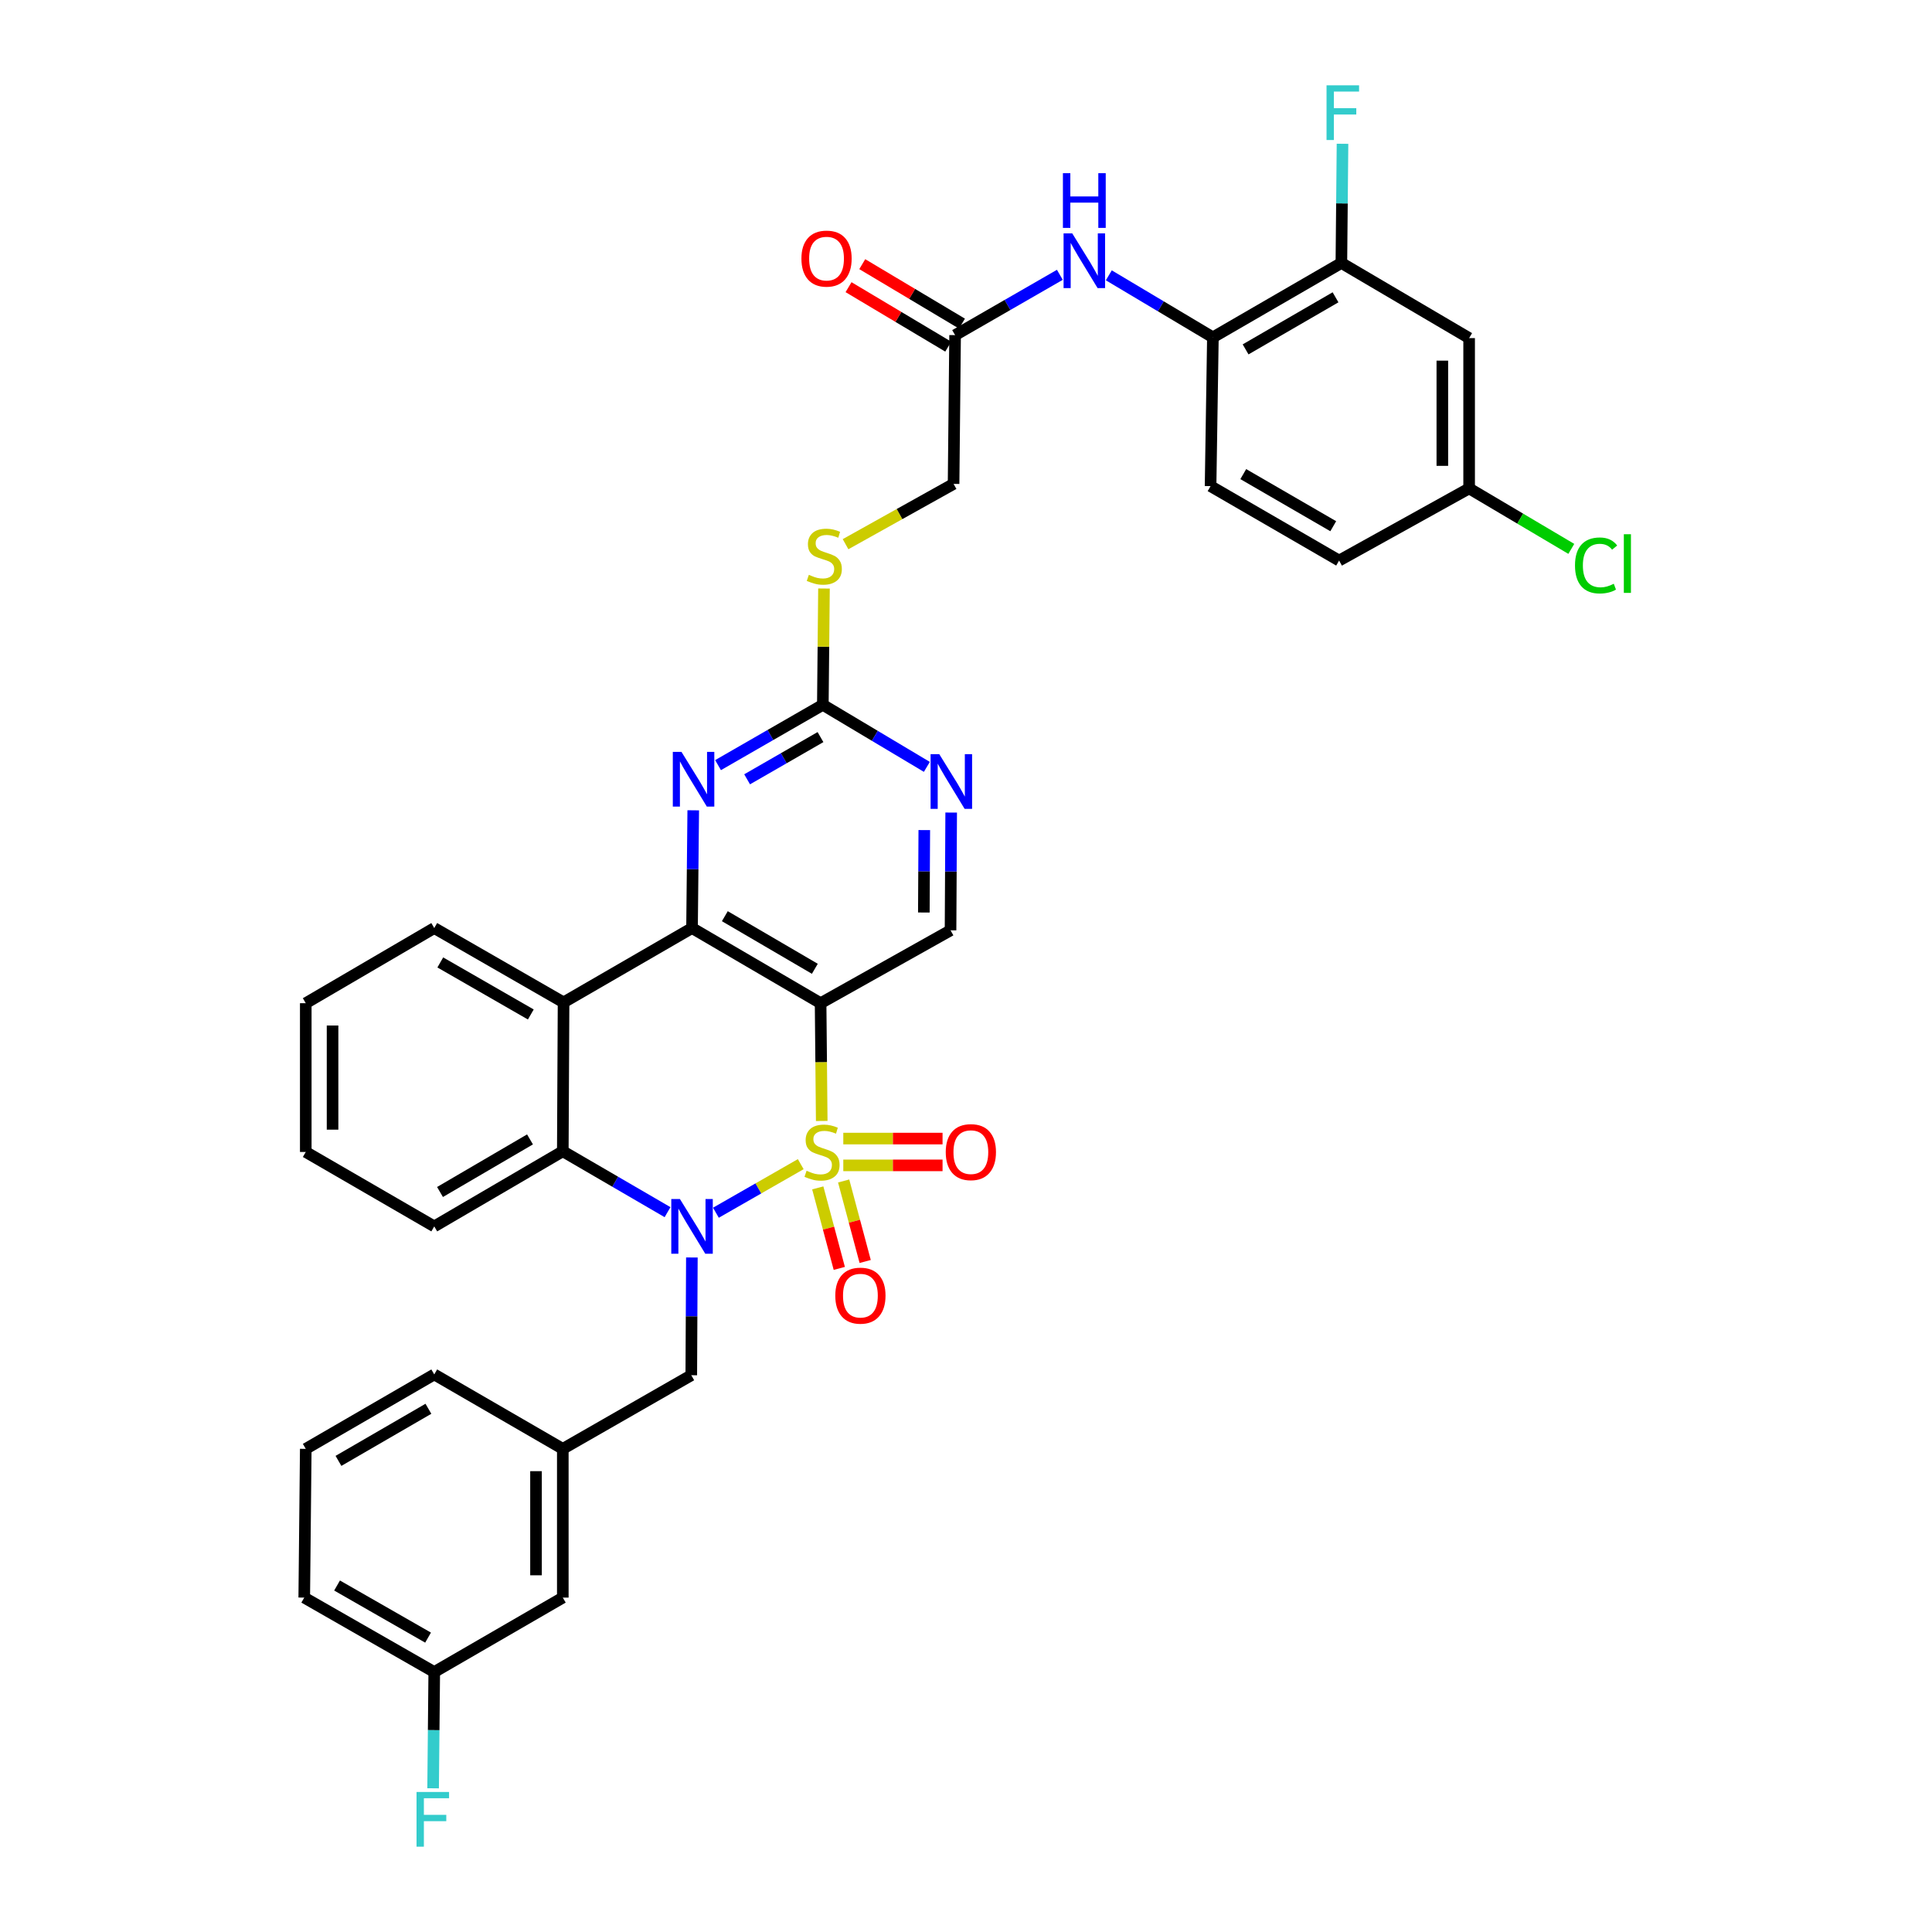 <?xml version='1.0' encoding='iso-8859-1'?>
<svg version='1.1' baseProfile='full'
              xmlns='http://www.w3.org/2000/svg'
                      xmlns:rdkit='http://www.rdkit.org/xml'
                      xmlns:xlink='http://www.w3.org/1999/xlink'
                  xml:space='preserve'
width='1000px' height='1000px' viewBox='0 0 1000 1000'>
<!-- END OF HEADER -->
<rect style='opacity:1.0;fill:#FFFFFF;stroke:none' width='1000' height='1000' x='0' y='0'> </rect>
<path class='bond-0' d='M 414.463,602.567 L 392.509,615.137' style='fill:none;fill-rule:evenodd;stroke:#CCCC00;stroke-width:6px;stroke-linecap:butt;stroke-linejoin:miter;stroke-opacity:1' />
<path class='bond-0' d='M 392.509,615.137 L 370.555,627.707' style='fill:none;fill-rule:evenodd;stroke:#0000FF;stroke-width:6px;stroke-linecap:butt;stroke-linejoin:miter;stroke-opacity:1' />
<path class='bond-1' d='M 425.327,580.214 L 425.035,549.734' style='fill:none;fill-rule:evenodd;stroke:#CCCC00;stroke-width:6px;stroke-linecap:butt;stroke-linejoin:miter;stroke-opacity:1' />
<path class='bond-1' d='M 425.035,549.734 L 424.742,519.255' style='fill:none;fill-rule:evenodd;stroke:#000000;stroke-width:6px;stroke-linecap:butt;stroke-linejoin:miter;stroke-opacity:1' />
<path class='bond-8' d='M 436.487,603.193 L 462.177,603.193' style='fill:none;fill-rule:evenodd;stroke:#CCCC00;stroke-width:6px;stroke-linecap:butt;stroke-linejoin:miter;stroke-opacity:1' />
<path class='bond-8' d='M 462.177,603.193 L 487.866,603.193' style='fill:none;fill-rule:evenodd;stroke:#FF0000;stroke-width:6px;stroke-linecap:butt;stroke-linejoin:miter;stroke-opacity:1' />
<path class='bond-8' d='M 436.487,589.324 L 462.177,589.324' style='fill:none;fill-rule:evenodd;stroke:#CCCC00;stroke-width:6px;stroke-linecap:butt;stroke-linejoin:miter;stroke-opacity:1' />
<path class='bond-8' d='M 462.177,589.324 L 487.866,589.324' style='fill:none;fill-rule:evenodd;stroke:#FF0000;stroke-width:6px;stroke-linecap:butt;stroke-linejoin:miter;stroke-opacity:1' />
<path class='bond-9' d='M 423.275,614.853 L 428.847,635.69' style='fill:none;fill-rule:evenodd;stroke:#CCCC00;stroke-width:6px;stroke-linecap:butt;stroke-linejoin:miter;stroke-opacity:1' />
<path class='bond-9' d='M 428.847,635.69 L 434.419,656.527' style='fill:none;fill-rule:evenodd;stroke:#FF0000;stroke-width:6px;stroke-linecap:butt;stroke-linejoin:miter;stroke-opacity:1' />
<path class='bond-9' d='M 436.674,611.27 L 442.245,632.107' style='fill:none;fill-rule:evenodd;stroke:#CCCC00;stroke-width:6px;stroke-linecap:butt;stroke-linejoin:miter;stroke-opacity:1' />
<path class='bond-9' d='M 442.245,632.107 L 447.817,652.944' style='fill:none;fill-rule:evenodd;stroke:#FF0000;stroke-width:6px;stroke-linecap:butt;stroke-linejoin:miter;stroke-opacity:1' />
<path class='bond-4' d='M 345.519,627.414 L 318.413,611.651' style='fill:none;fill-rule:evenodd;stroke:#0000FF;stroke-width:6px;stroke-linecap:butt;stroke-linejoin:miter;stroke-opacity:1' />
<path class='bond-4' d='M 318.413,611.651 L 291.306,595.889' style='fill:none;fill-rule:evenodd;stroke:#000000;stroke-width:6px;stroke-linecap:butt;stroke-linejoin:miter;stroke-opacity:1' />
<path class='bond-11' d='M 358.113,650.87 L 357.961,681.344' style='fill:none;fill-rule:evenodd;stroke:#0000FF;stroke-width:6px;stroke-linecap:butt;stroke-linejoin:miter;stroke-opacity:1' />
<path class='bond-11' d='M 357.961,681.344 L 357.808,711.819' style='fill:none;fill-rule:evenodd;stroke:#000000;stroke-width:6px;stroke-linecap:butt;stroke-linejoin:miter;stroke-opacity:1' />
<path class='bond-2' d='M 424.742,519.255 L 358.194,480.36' style='fill:none;fill-rule:evenodd;stroke:#000000;stroke-width:6px;stroke-linecap:butt;stroke-linejoin:miter;stroke-opacity:1' />
<path class='bond-2' d='M 421.758,501.447 L 375.174,474.22' style='fill:none;fill-rule:evenodd;stroke:#000000;stroke-width:6px;stroke-linecap:butt;stroke-linejoin:miter;stroke-opacity:1' />
<path class='bond-7' d='M 424.742,519.255 L 491.999,481.531' style='fill:none;fill-rule:evenodd;stroke:#000000;stroke-width:6px;stroke-linecap:butt;stroke-linejoin:miter;stroke-opacity:1' />
<path class='bond-3' d='M 358.194,480.36 L 291.699,518.839' style='fill:none;fill-rule:evenodd;stroke:#000000;stroke-width:6px;stroke-linecap:butt;stroke-linejoin:miter;stroke-opacity:1' />
<path class='bond-5' d='M 358.194,480.36 L 358.508,449.885' style='fill:none;fill-rule:evenodd;stroke:#000000;stroke-width:6px;stroke-linecap:butt;stroke-linejoin:miter;stroke-opacity:1' />
<path class='bond-5' d='M 358.508,449.885 L 358.821,419.411' style='fill:none;fill-rule:evenodd;stroke:#0000FF;stroke-width:6px;stroke-linecap:butt;stroke-linejoin:miter;stroke-opacity:1' />
<path class='bond-26' d='M 291.699,518.839 L 224.766,480.36' style='fill:none;fill-rule:evenodd;stroke:#000000;stroke-width:6px;stroke-linecap:butt;stroke-linejoin:miter;stroke-opacity:1' />
<path class='bond-26' d='M 274.747,525.091 L 227.893,498.156' style='fill:none;fill-rule:evenodd;stroke:#000000;stroke-width:6px;stroke-linecap:butt;stroke-linejoin:miter;stroke-opacity:1' />
<path class='bond-36' d='M 291.699,518.839 L 291.306,595.889' style='fill:none;fill-rule:evenodd;stroke:#000000;stroke-width:6px;stroke-linecap:butt;stroke-linejoin:miter;stroke-opacity:1' />
<path class='bond-30' d='M 291.306,595.889 L 224.766,634.784' style='fill:none;fill-rule:evenodd;stroke:#000000;stroke-width:6px;stroke-linecap:butt;stroke-linejoin:miter;stroke-opacity:1' />
<path class='bond-30' d='M 274.326,589.75 L 227.748,616.976' style='fill:none;fill-rule:evenodd;stroke:#000000;stroke-width:6px;stroke-linecap:butt;stroke-linejoin:miter;stroke-opacity:1' />
<path class='bond-37' d='M 371.657,396.033 L 398.777,380.424' style='fill:none;fill-rule:evenodd;stroke:#0000FF;stroke-width:6px;stroke-linecap:butt;stroke-linejoin:miter;stroke-opacity:1' />
<path class='bond-37' d='M 398.777,380.424 L 425.898,364.815' style='fill:none;fill-rule:evenodd;stroke:#000000;stroke-width:6px;stroke-linecap:butt;stroke-linejoin:miter;stroke-opacity:1' />
<path class='bond-37' d='M 386.711,403.371 L 405.696,392.445' style='fill:none;fill-rule:evenodd;stroke:#0000FF;stroke-width:6px;stroke-linecap:butt;stroke-linejoin:miter;stroke-opacity:1' />
<path class='bond-37' d='M 405.696,392.445 L 424.68,381.518' style='fill:none;fill-rule:evenodd;stroke:#000000;stroke-width:6px;stroke-linecap:butt;stroke-linejoin:miter;stroke-opacity:1' />
<path class='bond-6' d='M 425.898,364.815 L 452.818,380.875' style='fill:none;fill-rule:evenodd;stroke:#000000;stroke-width:6px;stroke-linecap:butt;stroke-linejoin:miter;stroke-opacity:1' />
<path class='bond-6' d='M 452.818,380.875 L 479.739,396.934' style='fill:none;fill-rule:evenodd;stroke:#0000FF;stroke-width:6px;stroke-linecap:butt;stroke-linejoin:miter;stroke-opacity:1' />
<path class='bond-17' d='M 425.898,364.815 L 426.196,334.716' style='fill:none;fill-rule:evenodd;stroke:#000000;stroke-width:6px;stroke-linecap:butt;stroke-linejoin:miter;stroke-opacity:1' />
<path class='bond-17' d='M 426.196,334.716 L 426.494,304.617' style='fill:none;fill-rule:evenodd;stroke:#CCCC00;stroke-width:6px;stroke-linecap:butt;stroke-linejoin:miter;stroke-opacity:1' />
<path class='bond-10' d='M 491.999,481.531 L 492.164,451.057' style='fill:none;fill-rule:evenodd;stroke:#000000;stroke-width:6px;stroke-linecap:butt;stroke-linejoin:miter;stroke-opacity:1' />
<path class='bond-10' d='M 492.164,451.057 L 492.328,420.582' style='fill:none;fill-rule:evenodd;stroke:#0000FF;stroke-width:6px;stroke-linecap:butt;stroke-linejoin:miter;stroke-opacity:1' />
<path class='bond-10' d='M 478.18,472.314 L 478.295,450.982' style='fill:none;fill-rule:evenodd;stroke:#000000;stroke-width:6px;stroke-linecap:butt;stroke-linejoin:miter;stroke-opacity:1' />
<path class='bond-10' d='M 478.295,450.982 L 478.41,429.65' style='fill:none;fill-rule:evenodd;stroke:#0000FF;stroke-width:6px;stroke-linecap:butt;stroke-linejoin:miter;stroke-opacity:1' />
<path class='bond-19' d='M 357.808,711.819 L 291.306,749.928' style='fill:none;fill-rule:evenodd;stroke:#000000;stroke-width:6px;stroke-linecap:butt;stroke-linejoin:miter;stroke-opacity:1' />
<path class='bond-12' d='M 548.575,142.246 L 521.466,157.853' style='fill:none;fill-rule:evenodd;stroke:#0000FF;stroke-width:6px;stroke-linecap:butt;stroke-linejoin:miter;stroke-opacity:1' />
<path class='bond-12' d='M 521.466,157.853 L 494.357,173.461' style='fill:none;fill-rule:evenodd;stroke:#000000;stroke-width:6px;stroke-linecap:butt;stroke-linejoin:miter;stroke-opacity:1' />
<path class='bond-13' d='M 573.921,142.507 L 600.857,158.562' style='fill:none;fill-rule:evenodd;stroke:#0000FF;stroke-width:6px;stroke-linecap:butt;stroke-linejoin:miter;stroke-opacity:1' />
<path class='bond-13' d='M 600.857,158.562 L 627.792,174.617' style='fill:none;fill-rule:evenodd;stroke:#000000;stroke-width:6px;stroke-linecap:butt;stroke-linejoin:miter;stroke-opacity:1' />
<path class='bond-14' d='M 627.792,174.617 L 694.294,136.107' style='fill:none;fill-rule:evenodd;stroke:#000000;stroke-width:6px;stroke-linecap:butt;stroke-linejoin:miter;stroke-opacity:1' />
<path class='bond-14' d='M 644.718,180.842 L 691.269,153.886' style='fill:none;fill-rule:evenodd;stroke:#000000;stroke-width:6px;stroke-linecap:butt;stroke-linejoin:miter;stroke-opacity:1' />
<path class='bond-20' d='M 627.792,174.617 L 626.59,251.621' style='fill:none;fill-rule:evenodd;stroke:#000000;stroke-width:6px;stroke-linecap:butt;stroke-linejoin:miter;stroke-opacity:1' />
<path class='bond-16' d='M 694.294,136.107 L 760.419,175.002' style='fill:none;fill-rule:evenodd;stroke:#000000;stroke-width:6px;stroke-linecap:butt;stroke-linejoin:miter;stroke-opacity:1' />
<path class='bond-23' d='M 694.294,136.107 L 694.588,105.265' style='fill:none;fill-rule:evenodd;stroke:#000000;stroke-width:6px;stroke-linecap:butt;stroke-linejoin:miter;stroke-opacity:1' />
<path class='bond-23' d='M 694.588,105.265 L 694.881,74.422' style='fill:none;fill-rule:evenodd;stroke:#33CCCC;stroke-width:6px;stroke-linecap:butt;stroke-linejoin:miter;stroke-opacity:1' />
<path class='bond-15' d='M 494.357,173.461 L 493.571,250.465' style='fill:none;fill-rule:evenodd;stroke:#000000;stroke-width:6px;stroke-linecap:butt;stroke-linejoin:miter;stroke-opacity:1' />
<path class='bond-18' d='M 497.909,167.506 L 472.107,152.116' style='fill:none;fill-rule:evenodd;stroke:#000000;stroke-width:6px;stroke-linecap:butt;stroke-linejoin:miter;stroke-opacity:1' />
<path class='bond-18' d='M 472.107,152.116 L 446.305,136.726' style='fill:none;fill-rule:evenodd;stroke:#FF0000;stroke-width:6px;stroke-linecap:butt;stroke-linejoin:miter;stroke-opacity:1' />
<path class='bond-18' d='M 490.805,179.417 L 465.003,164.027' style='fill:none;fill-rule:evenodd;stroke:#000000;stroke-width:6px;stroke-linecap:butt;stroke-linejoin:miter;stroke-opacity:1' />
<path class='bond-18' d='M 465.003,164.027 L 439.201,148.637' style='fill:none;fill-rule:evenodd;stroke:#FF0000;stroke-width:6px;stroke-linecap:butt;stroke-linejoin:miter;stroke-opacity:1' />
<path class='bond-40' d='M 760.419,175.002 L 760.419,252.792' style='fill:none;fill-rule:evenodd;stroke:#000000;stroke-width:6px;stroke-linecap:butt;stroke-linejoin:miter;stroke-opacity:1' />
<path class='bond-40' d='M 746.55,186.671 L 746.55,241.124' style='fill:none;fill-rule:evenodd;stroke:#000000;stroke-width:6px;stroke-linecap:butt;stroke-linejoin:miter;stroke-opacity:1' />
<path class='bond-22' d='M 437.656,281.674 L 465.613,266.07' style='fill:none;fill-rule:evenodd;stroke:#CCCC00;stroke-width:6px;stroke-linecap:butt;stroke-linejoin:miter;stroke-opacity:1' />
<path class='bond-22' d='M 465.613,266.07 L 493.571,250.465' style='fill:none;fill-rule:evenodd;stroke:#000000;stroke-width:6px;stroke-linecap:butt;stroke-linejoin:miter;stroke-opacity:1' />
<path class='bond-24' d='M 291.306,749.928 L 291.306,826.916' style='fill:none;fill-rule:evenodd;stroke:#000000;stroke-width:6px;stroke-linecap:butt;stroke-linejoin:miter;stroke-opacity:1' />
<path class='bond-24' d='M 277.437,761.476 L 277.437,815.368' style='fill:none;fill-rule:evenodd;stroke:#000000;stroke-width:6px;stroke-linecap:butt;stroke-linejoin:miter;stroke-opacity:1' />
<path class='bond-32' d='M 291.306,749.928 L 224.766,711.403' style='fill:none;fill-rule:evenodd;stroke:#000000;stroke-width:6px;stroke-linecap:butt;stroke-linejoin:miter;stroke-opacity:1' />
<path class='bond-27' d='M 626.59,251.621 L 693.116,290.146' style='fill:none;fill-rule:evenodd;stroke:#000000;stroke-width:6px;stroke-linecap:butt;stroke-linejoin:miter;stroke-opacity:1' />
<path class='bond-27' d='M 643.519,245.398 L 690.087,272.365' style='fill:none;fill-rule:evenodd;stroke:#000000;stroke-width:6px;stroke-linecap:butt;stroke-linejoin:miter;stroke-opacity:1' />
<path class='bond-21' d='M 760.419,252.792 L 693.116,290.146' style='fill:none;fill-rule:evenodd;stroke:#000000;stroke-width:6px;stroke-linecap:butt;stroke-linejoin:miter;stroke-opacity:1' />
<path class='bond-28' d='M 760.419,252.792 L 786.862,268.446' style='fill:none;fill-rule:evenodd;stroke:#000000;stroke-width:6px;stroke-linecap:butt;stroke-linejoin:miter;stroke-opacity:1' />
<path class='bond-28' d='M 786.862,268.446 L 813.306,284.1' style='fill:none;fill-rule:evenodd;stroke:#00CC00;stroke-width:6px;stroke-linecap:butt;stroke-linejoin:miter;stroke-opacity:1' />
<path class='bond-25' d='M 291.306,826.916 L 224.766,865.442' style='fill:none;fill-rule:evenodd;stroke:#000000;stroke-width:6px;stroke-linecap:butt;stroke-linejoin:miter;stroke-opacity:1' />
<path class='bond-29' d='M 224.766,865.442 L 224.471,895.529' style='fill:none;fill-rule:evenodd;stroke:#000000;stroke-width:6px;stroke-linecap:butt;stroke-linejoin:miter;stroke-opacity:1' />
<path class='bond-29' d='M 224.471,895.529 L 224.176,925.617' style='fill:none;fill-rule:evenodd;stroke:#33CCCC;stroke-width:6px;stroke-linecap:butt;stroke-linejoin:miter;stroke-opacity:1' />
<path class='bond-39' d='M 224.766,865.442 L 157.478,826.916' style='fill:none;fill-rule:evenodd;stroke:#000000;stroke-width:6px;stroke-linecap:butt;stroke-linejoin:miter;stroke-opacity:1' />
<path class='bond-39' d='M 221.564,847.627 L 174.462,820.659' style='fill:none;fill-rule:evenodd;stroke:#000000;stroke-width:6px;stroke-linecap:butt;stroke-linejoin:miter;stroke-opacity:1' />
<path class='bond-34' d='M 224.766,480.36 L 158.264,519.255' style='fill:none;fill-rule:evenodd;stroke:#000000;stroke-width:6px;stroke-linecap:butt;stroke-linejoin:miter;stroke-opacity:1' />
<path class='bond-35' d='M 224.766,634.784 L 158.264,596.259' style='fill:none;fill-rule:evenodd;stroke:#000000;stroke-width:6px;stroke-linecap:butt;stroke-linejoin:miter;stroke-opacity:1' />
<path class='bond-31' d='M 158.264,749.928 L 224.766,711.403' style='fill:none;fill-rule:evenodd;stroke:#000000;stroke-width:6px;stroke-linecap:butt;stroke-linejoin:miter;stroke-opacity:1' />
<path class='bond-31' d='M 175.191,756.15 L 221.743,729.182' style='fill:none;fill-rule:evenodd;stroke:#000000;stroke-width:6px;stroke-linecap:butt;stroke-linejoin:miter;stroke-opacity:1' />
<path class='bond-33' d='M 158.264,749.928 L 157.478,826.916' style='fill:none;fill-rule:evenodd;stroke:#000000;stroke-width:6px;stroke-linecap:butt;stroke-linejoin:miter;stroke-opacity:1' />
<path class='bond-38' d='M 158.264,519.255 L 158.264,596.259' style='fill:none;fill-rule:evenodd;stroke:#000000;stroke-width:6px;stroke-linecap:butt;stroke-linejoin:miter;stroke-opacity:1' />
<path class='bond-38' d='M 172.133,530.805 L 172.133,584.708' style='fill:none;fill-rule:evenodd;stroke:#000000;stroke-width:6px;stroke-linecap:butt;stroke-linejoin:miter;stroke-opacity:1' />
<path  class='atom-0' d='M 417.482 605.979
Q 417.802 606.099, 419.122 606.659
Q 420.442 607.219, 421.882 607.579
Q 423.362 607.899, 424.802 607.899
Q 427.482 607.899, 429.042 606.619
Q 430.602 605.299, 430.602 603.019
Q 430.602 601.459, 429.802 600.499
Q 429.042 599.539, 427.842 599.019
Q 426.642 598.499, 424.642 597.899
Q 422.122 597.139, 420.602 596.419
Q 419.122 595.699, 418.042 594.179
Q 417.002 592.659, 417.002 590.099
Q 417.002 586.539, 419.402 584.339
Q 421.842 582.139, 426.642 582.139
Q 429.922 582.139, 433.642 583.699
L 432.722 586.779
Q 429.322 585.379, 426.762 585.379
Q 424.002 585.379, 422.482 586.539
Q 420.962 587.659, 421.002 589.619
Q 421.002 591.139, 421.762 592.059
Q 422.562 592.979, 423.682 593.499
Q 424.842 594.019, 426.762 594.619
Q 429.322 595.419, 430.842 596.219
Q 432.362 597.019, 433.442 598.659
Q 434.562 600.259, 434.562 603.019
Q 434.562 606.939, 431.922 609.059
Q 429.322 611.139, 424.962 611.139
Q 422.442 611.139, 420.522 610.579
Q 418.642 610.059, 416.402 609.139
L 417.482 605.979
' fill='#CCCC00'/>
<path  class='atom-1' d='M 351.934 620.624
L 361.214 635.624
Q 362.134 637.104, 363.614 639.784
Q 365.094 642.464, 365.174 642.624
L 365.174 620.624
L 368.934 620.624
L 368.934 648.944
L 365.054 648.944
L 355.094 632.544
Q 353.934 630.624, 352.694 628.424
Q 351.494 626.224, 351.134 625.544
L 351.134 648.944
L 347.454 648.944
L 347.454 620.624
L 351.934 620.624
' fill='#0000FF'/>
<path  class='atom-6' d='M 352.727 389.165
L 362.007 404.165
Q 362.927 405.645, 364.407 408.325
Q 365.887 411.005, 365.967 411.165
L 365.967 389.165
L 369.727 389.165
L 369.727 417.485
L 365.847 417.485
L 355.887 401.085
Q 354.727 399.165, 353.487 396.965
Q 352.287 394.765, 351.927 394.085
L 351.927 417.485
L 348.247 417.485
L 348.247 389.165
L 352.727 389.165
' fill='#0000FF'/>
<path  class='atom-9' d='M 489.516 596.339
Q 489.516 589.539, 492.876 585.739
Q 496.236 581.939, 502.516 581.939
Q 508.796 581.939, 512.156 585.739
Q 515.516 589.539, 515.516 596.339
Q 515.516 603.219, 512.116 607.139
Q 508.716 611.019, 502.516 611.019
Q 496.276 611.019, 492.876 607.139
Q 489.516 603.259, 489.516 596.339
M 502.516 607.819
Q 506.836 607.819, 509.156 604.939
Q 511.516 602.019, 511.516 596.339
Q 511.516 590.779, 509.156 587.979
Q 506.836 585.139, 502.516 585.139
Q 498.196 585.139, 495.836 587.939
Q 493.516 590.739, 493.516 596.339
Q 493.516 602.059, 495.836 604.939
Q 498.196 607.819, 502.516 607.819
' fill='#FF0000'/>
<path  class='atom-10' d='M 432.345 670.623
Q 432.345 663.823, 435.705 660.023
Q 439.065 656.223, 445.345 656.223
Q 451.625 656.223, 454.985 660.023
Q 458.345 663.823, 458.345 670.623
Q 458.345 677.503, 454.945 681.423
Q 451.545 685.303, 445.345 685.303
Q 439.105 685.303, 435.705 681.423
Q 432.345 677.543, 432.345 670.623
M 445.345 682.103
Q 449.665 682.103, 451.985 679.223
Q 454.345 676.303, 454.345 670.623
Q 454.345 665.063, 451.985 662.263
Q 449.665 659.423, 445.345 659.423
Q 441.025 659.423, 438.665 662.223
Q 436.345 665.023, 436.345 670.623
Q 436.345 676.343, 438.665 679.223
Q 441.025 682.103, 445.345 682.103
' fill='#FF0000'/>
<path  class='atom-11' d='M 486.155 390.336
L 495.435 405.336
Q 496.355 406.816, 497.835 409.496
Q 499.315 412.176, 499.395 412.336
L 499.395 390.336
L 503.155 390.336
L 503.155 418.656
L 499.275 418.656
L 489.315 402.256
Q 488.155 400.336, 486.915 398.136
Q 485.715 395.936, 485.355 395.256
L 485.355 418.656
L 481.675 418.656
L 481.675 390.336
L 486.155 390.336
' fill='#0000FF'/>
<path  class='atom-13' d='M 554.984 120.791
L 564.264 135.791
Q 565.184 137.271, 566.664 139.951
Q 568.144 142.631, 568.224 142.791
L 568.224 120.791
L 571.984 120.791
L 571.984 149.111
L 568.104 149.111
L 558.144 132.711
Q 556.984 130.791, 555.744 128.591
Q 554.544 126.391, 554.184 125.711
L 554.184 149.111
L 550.504 149.111
L 550.504 120.791
L 554.984 120.791
' fill='#0000FF'/>
<path  class='atom-13' d='M 550.164 89.639
L 554.004 89.639
L 554.004 101.679
L 568.484 101.679
L 568.484 89.639
L 572.324 89.639
L 572.324 117.959
L 568.484 117.959
L 568.484 104.879
L 554.004 104.879
L 554.004 117.959
L 550.164 117.959
L 550.164 89.639
' fill='#0000FF'/>
<path  class='atom-18' d='M 418.66 297.531
Q 418.98 297.651, 420.3 298.211
Q 421.62 298.771, 423.06 299.131
Q 424.54 299.451, 425.98 299.451
Q 428.66 299.451, 430.22 298.171
Q 431.78 296.851, 431.78 294.571
Q 431.78 293.011, 430.98 292.051
Q 430.22 291.091, 429.02 290.571
Q 427.82 290.051, 425.82 289.451
Q 423.3 288.691, 421.78 287.971
Q 420.3 287.251, 419.22 285.731
Q 418.18 284.211, 418.18 281.651
Q 418.18 278.091, 420.58 275.891
Q 423.02 273.691, 427.82 273.691
Q 431.1 273.691, 434.82 275.251
L 433.9 278.331
Q 430.5 276.931, 427.94 276.931
Q 425.18 276.931, 423.66 278.091
Q 422.14 279.211, 422.18 281.171
Q 422.18 282.691, 422.94 283.611
Q 423.74 284.531, 424.86 285.051
Q 426.02 285.571, 427.94 286.171
Q 430.5 286.971, 432.02 287.771
Q 433.54 288.571, 434.62 290.211
Q 435.74 291.811, 435.74 294.571
Q 435.74 298.491, 433.1 300.611
Q 430.5 302.691, 426.14 302.691
Q 423.62 302.691, 421.7 302.131
Q 419.82 301.611, 417.58 300.691
L 418.66 297.531
' fill='#CCCC00'/>
<path  class='atom-19' d='M 414.816 133.853
Q 414.816 127.053, 418.176 123.253
Q 421.536 119.453, 427.816 119.453
Q 434.096 119.453, 437.456 123.253
Q 440.816 127.053, 440.816 133.853
Q 440.816 140.733, 437.416 144.653
Q 434.016 148.533, 427.816 148.533
Q 421.576 148.533, 418.176 144.653
Q 414.816 140.773, 414.816 133.853
M 427.816 145.333
Q 432.136 145.333, 434.456 142.453
Q 436.816 139.533, 436.816 133.853
Q 436.816 128.293, 434.456 125.493
Q 432.136 122.653, 427.816 122.653
Q 423.496 122.653, 421.136 125.453
Q 418.816 128.253, 418.816 133.853
Q 418.816 139.573, 421.136 142.453
Q 423.496 145.333, 427.816 145.333
' fill='#FF0000'/>
<path  class='atom-24' d='M 686.614 44.157
L 703.454 44.157
L 703.454 47.397
L 690.414 47.397
L 690.414 55.997
L 702.014 55.997
L 702.014 59.277
L 690.414 59.277
L 690.414 72.477
L 686.614 72.477
L 686.614 44.157
' fill='#33CCCC'/>
<path  class='atom-29' d='M 815.215 292.675
Q 815.215 285.635, 818.495 281.955
Q 821.815 278.235, 828.095 278.235
Q 833.935 278.235, 837.055 282.355
L 834.415 284.515
Q 832.135 281.515, 828.095 281.515
Q 823.815 281.515, 821.535 284.395
Q 819.295 287.235, 819.295 292.675
Q 819.295 298.275, 821.615 301.155
Q 823.975 304.035, 828.535 304.035
Q 831.655 304.035, 835.295 302.155
L 836.415 305.155
Q 834.935 306.115, 832.695 306.675
Q 830.455 307.235, 827.975 307.235
Q 821.815 307.235, 818.495 303.475
Q 815.215 299.715, 815.215 292.675
' fill='#00CC00'/>
<path  class='atom-29' d='M 840.495 276.515
L 844.175 276.515
L 844.175 306.875
L 840.495 306.875
L 840.495 276.515
' fill='#00CC00'/>
<path  class='atom-30' d='M 215.598 927.523
L 232.438 927.523
L 232.438 930.763
L 219.398 930.763
L 219.398 939.363
L 230.998 939.363
L 230.998 942.643
L 219.398 942.643
L 219.398 955.843
L 215.598 955.843
L 215.598 927.523
' fill='#33CCCC'/>
</svg>
